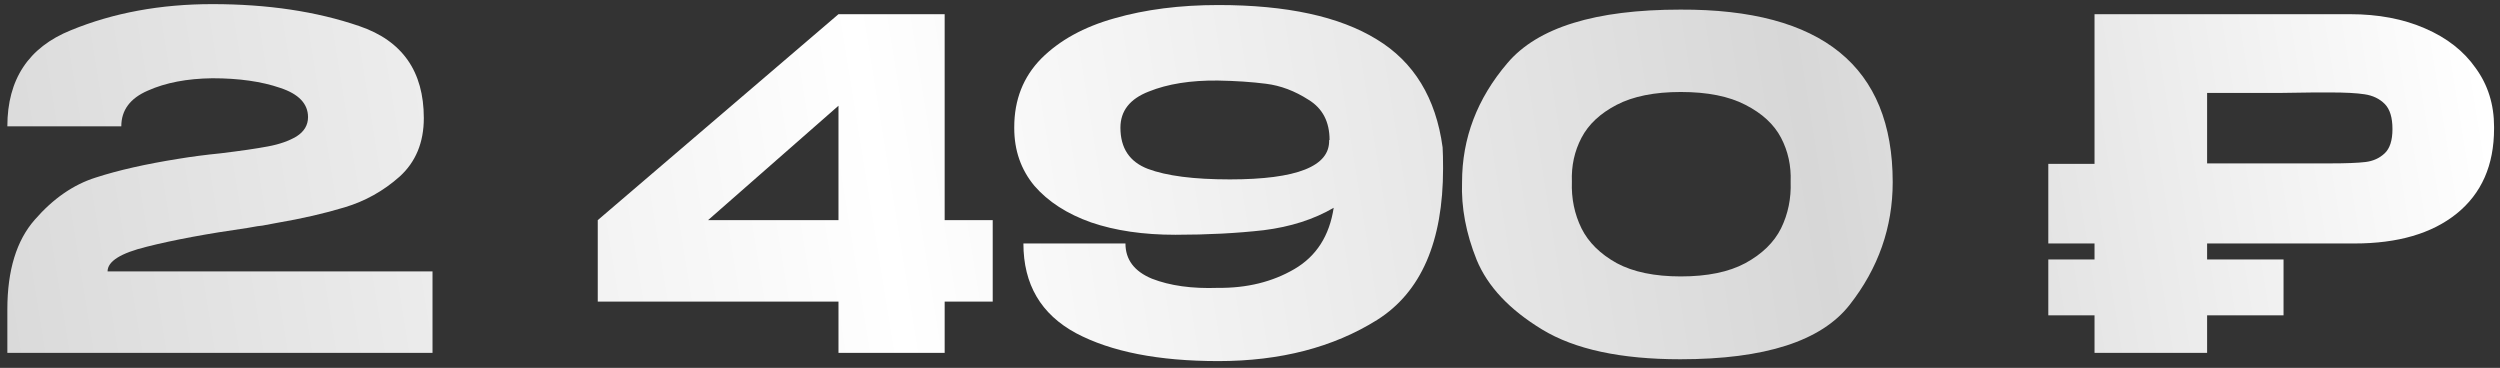 <?xml version="1.0" encoding="UTF-8"?> <svg xmlns="http://www.w3.org/2000/svg" width="333" height="49" viewBox="0 0 333 49" fill="none"><rect x="0" y="0" width="333" height="49" fill="#333333" stroke="none"/><path d="M57.611 36.149V47H0.979V41.209C0.979 36.007 2.199 32.024 4.637 29.261C7.075 26.457 9.778 24.587 12.745 23.652C15.752 22.677 19.43 21.844 23.778 21.153C25.485 20.869 27.355 20.625 29.387 20.422C32.069 20.096 34.162 19.792 35.666 19.507C37.21 19.223 38.49 18.776 39.506 18.166C40.522 17.516 41.03 16.662 41.03 15.606C41.03 13.818 39.791 12.517 37.312 11.704C34.832 10.851 31.825 10.424 28.289 10.424C24.916 10.465 22.051 11.013 19.694 12.07C17.337 13.086 16.158 14.671 16.158 16.825H0.979C0.979 10.566 3.804 6.299 9.453 4.023C15.102 1.707 21.381 0.549 28.289 0.549C35.645 0.549 42.168 1.524 47.858 3.475C53.588 5.425 56.453 9.51 56.453 15.728C56.453 18.979 55.376 21.58 53.222 23.53C51.068 25.441 48.63 26.802 45.907 27.615C43.225 28.428 40.217 29.119 36.885 29.688L34.934 30.053C34.731 30.053 34.081 30.155 32.983 30.358C27.578 31.13 23.108 31.963 19.572 32.857C16.077 33.711 14.329 34.808 14.329 36.149H57.611Z" fill="url(#paint0_linear_1067_723)"></path><path d="M125.829 29.322H132.23V40.173H125.829V47H111.686V40.173H79.621V29.322L111.686 1.89H125.829V29.322ZM111.686 14.082L94.313 29.322H111.686V14.082Z" fill="url(#paint1_linear_1067_723)"></path><path d="M192.156 19.629C192.197 20.279 192.217 21.214 192.217 22.433C192.217 32.187 189.291 38.913 183.439 42.611C177.587 46.269 170.536 48.097 162.286 48.097C154.32 48.097 148.001 46.858 143.327 44.379C138.654 41.859 136.317 37.876 136.317 32.431H149.911C149.911 34.585 151.089 36.149 153.446 37.125C155.844 38.059 158.77 38.466 162.225 38.344C166.086 38.384 169.479 37.551 172.405 35.844C175.331 34.138 177.079 31.415 177.648 27.676C175.006 29.22 171.897 30.216 168.321 30.663C164.744 31.069 160.823 31.272 156.555 31.272C152.288 31.272 148.549 30.724 145.339 29.627C142.128 28.489 139.609 26.863 137.78 24.75C135.992 22.596 135.098 20.035 135.098 17.069V16.947C135.098 13.289 136.296 10.241 138.694 7.803C141.133 5.364 144.384 3.576 148.448 2.438C152.552 1.26 157.165 0.671 162.286 0.671C171.389 0.671 178.42 2.195 183.378 5.242C188.336 8.25 191.262 13.045 192.156 19.629ZM163.81 23.896C172.75 23.896 177.16 22.149 177.038 18.654H177.099C177.099 16.215 176.164 14.427 174.295 13.289C172.466 12.111 170.576 11.399 168.626 11.156C166.715 10.912 164.582 10.77 162.225 10.729C158.608 10.688 155.539 11.176 153.02 12.192C150.5 13.167 149.24 14.773 149.24 17.008C149.24 19.731 150.459 21.559 152.898 22.494C155.377 23.429 159.014 23.896 163.81 23.896Z" fill="url(#paint2_linear_1067_723)"></path><path d="M223.823 1.28C242.68 1.199 252.108 8.859 252.108 24.262C252.108 30.277 250.198 35.722 246.378 40.599C242.599 45.435 235.08 47.853 223.823 47.853C215.898 47.853 209.761 46.533 205.413 43.891C201.064 41.249 198.159 38.161 196.696 34.625C195.273 31.09 194.623 27.635 194.745 24.262C194.745 18.41 196.757 13.127 200.78 8.412C204.803 3.658 212.484 1.28 223.823 1.28ZM223.884 36.82C227.42 36.82 230.285 36.23 232.479 35.052C234.714 33.833 236.299 32.288 237.234 30.419C238.169 28.509 238.596 26.436 238.514 24.201C238.596 22.088 238.169 20.137 237.234 18.349C236.299 16.561 234.714 15.098 232.479 13.96C230.285 12.822 227.42 12.253 223.884 12.253C220.389 12.253 217.544 12.822 215.349 13.96C213.155 15.098 211.59 16.561 210.656 18.349C209.721 20.137 209.294 22.088 209.375 24.201C209.294 26.436 209.721 28.509 210.656 30.419C211.59 32.288 213.155 33.833 215.349 35.052C217.544 36.23 220.389 36.82 223.884 36.82Z" fill="url(#paint3_linear_1067_723)"></path><path d="M313.007 1.89C316.786 1.89 320.119 2.52 323.004 3.779C325.93 5.039 328.186 6.807 329.771 9.083C331.396 11.318 332.209 13.919 332.209 16.886V17.13C332.209 22.006 330.543 25.786 327.211 28.468C323.919 31.11 319.387 32.431 313.616 32.431H293.987V34.564H304.168V42.001H293.987V47H278.991V42.001H272.834V34.564H278.991V32.431H272.834V21.824H278.991V1.89H313.007ZM310.386 21.763C312.499 21.763 314.063 21.702 315.079 21.58C316.095 21.458 316.949 21.072 317.64 20.422C318.331 19.771 318.676 18.694 318.676 17.191C318.676 15.646 318.331 14.529 317.64 13.838C316.949 13.147 316.055 12.72 314.958 12.558C313.901 12.395 312.377 12.314 310.386 12.314H308.252C307.439 12.314 306.017 12.334 303.985 12.375C301.953 12.375 298.62 12.375 293.987 12.375V21.763H310.386Z" fill="url(#paint4_linear_1067_723)"></path><defs><linearGradient id="paint0_linear_1067_723" x1="-6.281" y1="60.612" x2="329.55" y2="6.311" gradientUnits="userSpaceOnUse"><stop stop-color="#D7D7D7"></stop><stop offset="0.375" stop-color="white"></stop><stop offset="0.736" stop-color="#D7D7D7"></stop><stop offset="1" stop-color="white"></stop></linearGradient><linearGradient id="paint1_linear_1067_723" x1="-6.281" y1="60.612" x2="329.55" y2="6.311" gradientUnits="userSpaceOnUse"><stop stop-color="#D7D7D7"></stop><stop offset="0.375" stop-color="white"></stop><stop offset="0.736" stop-color="#D7D7D7"></stop><stop offset="1" stop-color="white"></stop></linearGradient><linearGradient id="paint2_linear_1067_723" x1="-6.281" y1="60.612" x2="329.55" y2="6.311" gradientUnits="userSpaceOnUse"><stop stop-color="#D7D7D7"></stop><stop offset="0.375" stop-color="white"></stop><stop offset="0.736" stop-color="#D7D7D7"></stop><stop offset="1" stop-color="white"></stop></linearGradient><linearGradient id="paint3_linear_1067_723" x1="-6.281" y1="60.612" x2="329.55" y2="6.311" gradientUnits="userSpaceOnUse"><stop stop-color="#D7D7D7"></stop><stop offset="0.375" stop-color="white"></stop><stop offset="0.736" stop-color="#D7D7D7"></stop><stop offset="1" stop-color="white"></stop></linearGradient><linearGradient id="paint4_linear_1067_723" x1="-6.281" y1="60.612" x2="329.55" y2="6.311" gradientUnits="userSpaceOnUse"><stop stop-color="#D7D7D7"></stop><stop offset="0.375" stop-color="white"></stop><stop offset="0.736" stop-color="#D7D7D7"></stop><stop offset="1" stop-color="white"></stop></linearGradient></defs></svg> 